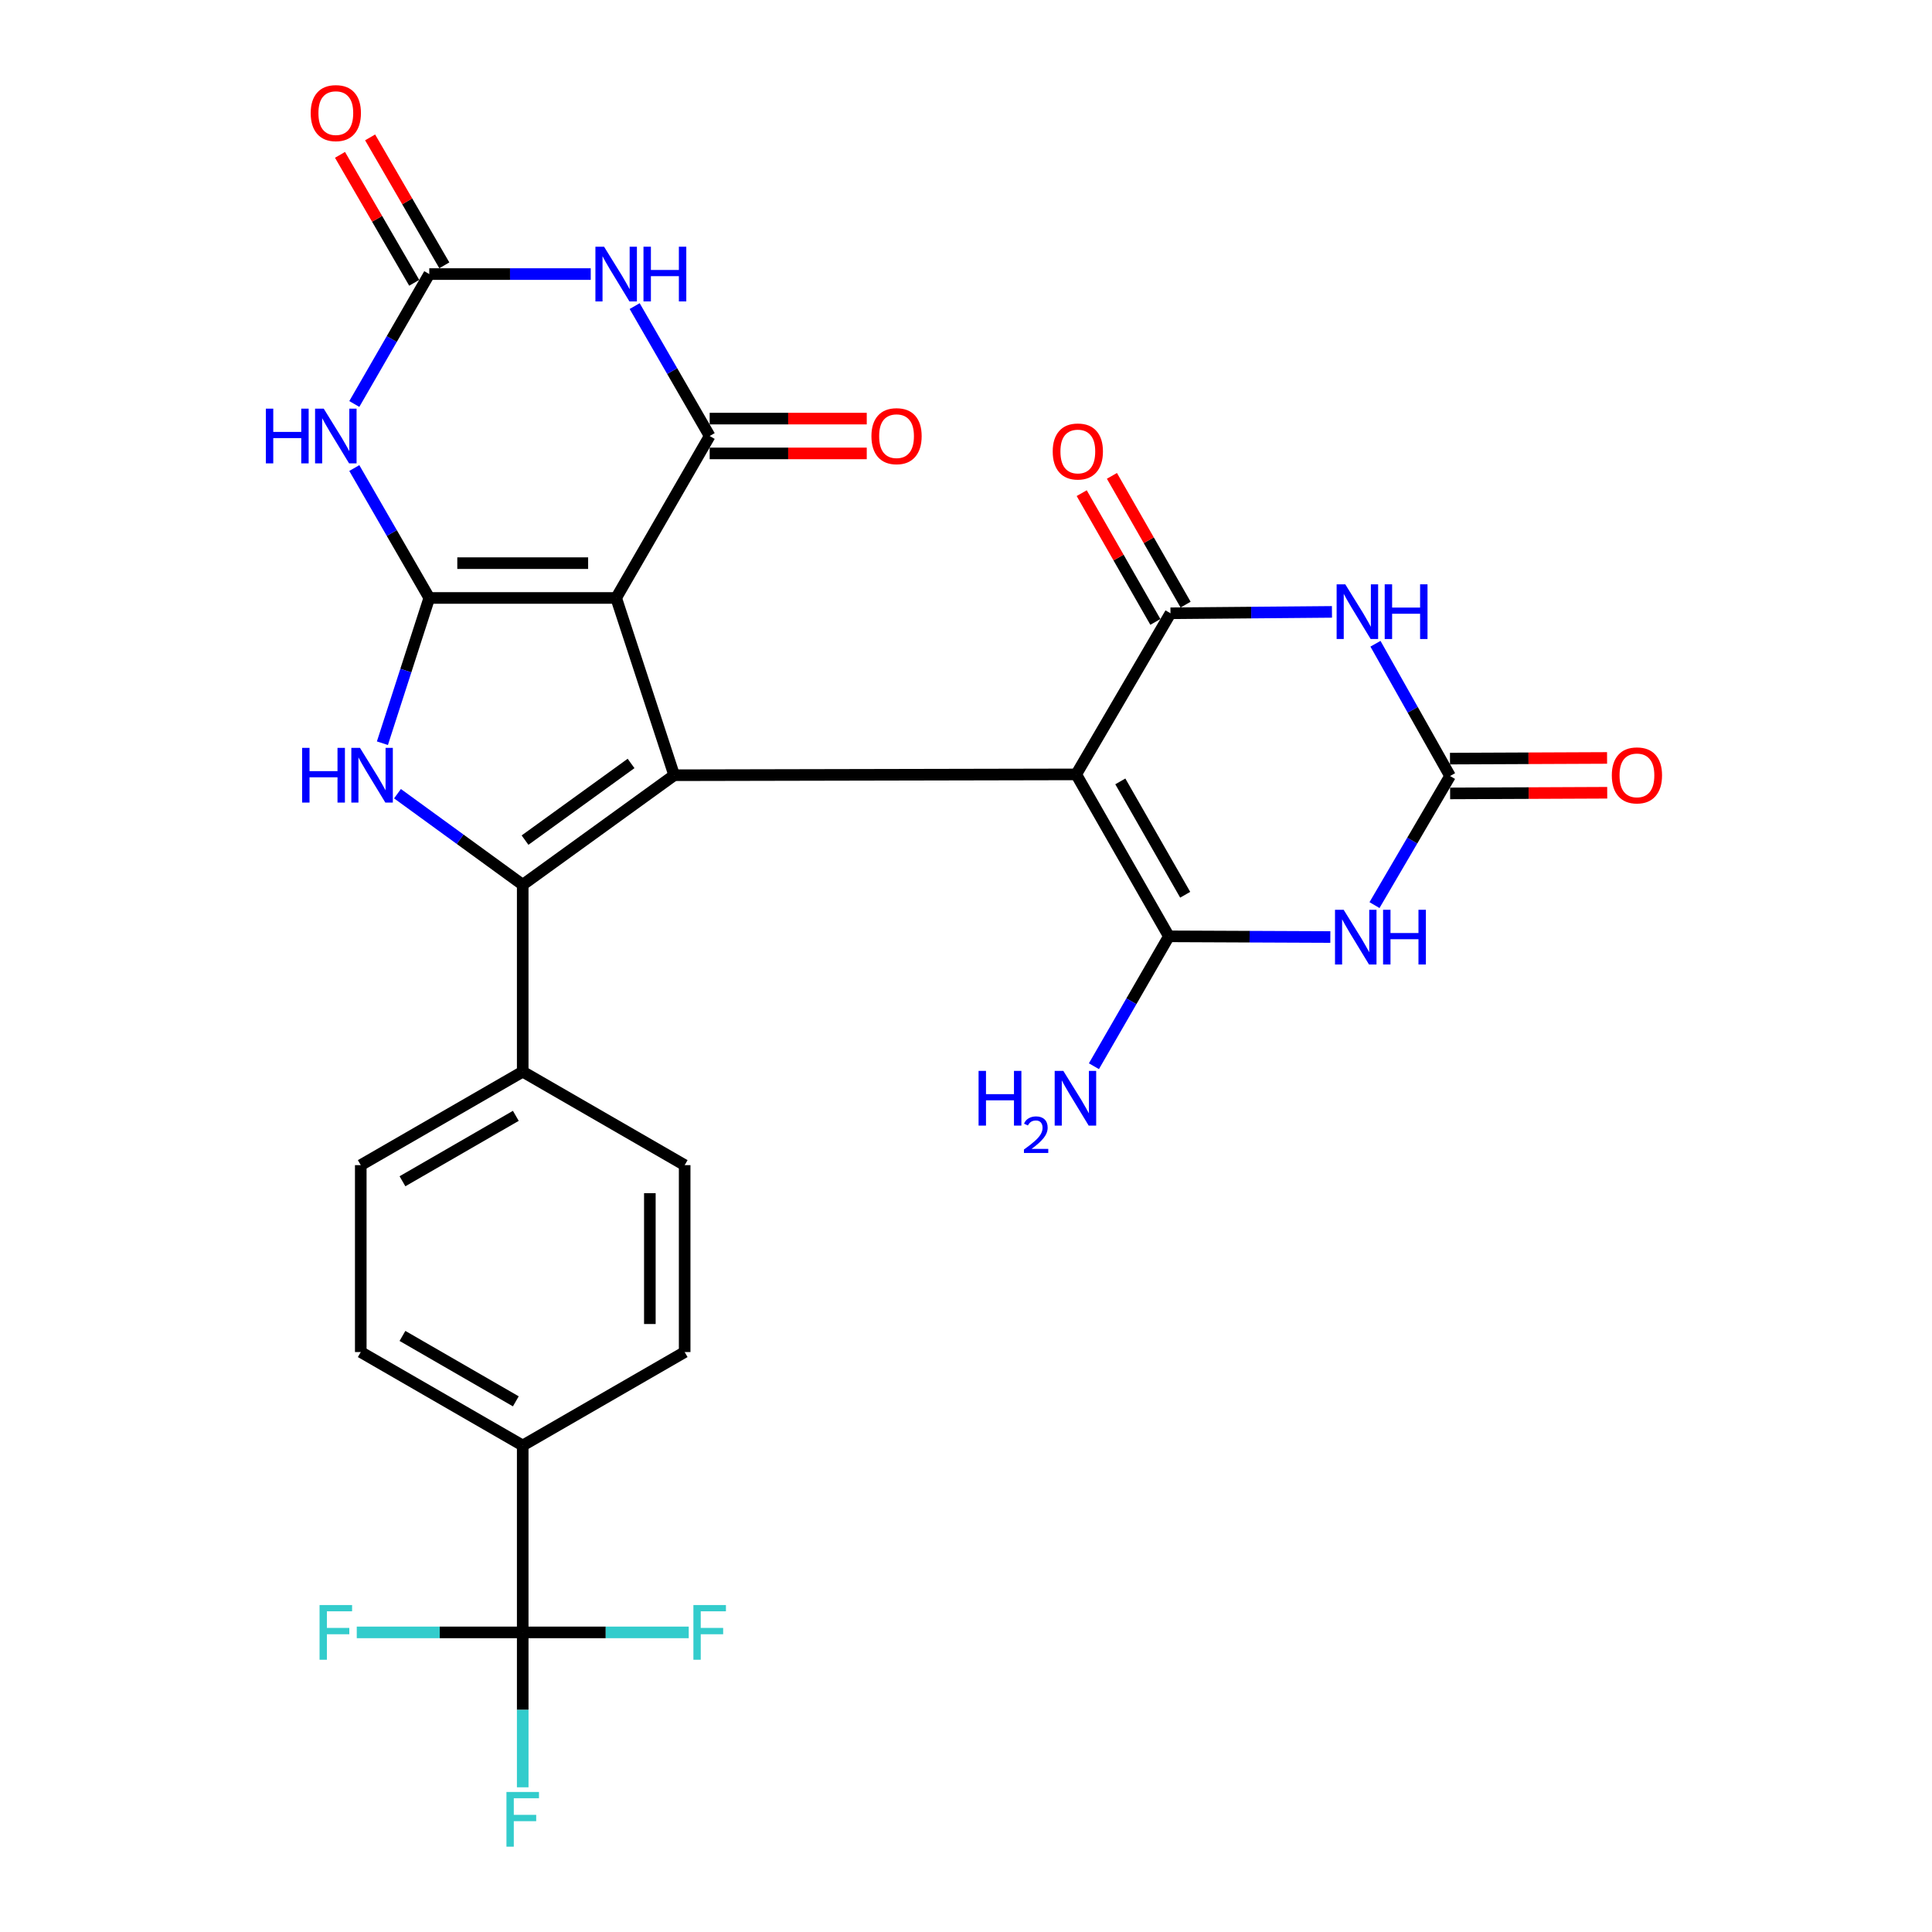 <?xml version='1.0' encoding='iso-8859-1'?>
<svg version='1.1' baseProfile='full'
              xmlns='http://www.w3.org/2000/svg'
                      xmlns:rdkit='http://www.rdkit.org/xml'
                      xmlns:xlink='http://www.w3.org/1999/xlink'
                  xml:space='preserve'
width='1000px' height='1000px' viewBox='0 0 1000 1000'>
<!-- END OF HEADER -->
<rect style='opacity:1.0;fill:#FFFFFF;stroke:none' width='1000' height='1000' x='0' y='0'> </rect>
<path class='bond-0' d='M 318.925,309.503 L 348.955,401.254' style='fill:none;fill-rule:evenodd;stroke:#000000;stroke-width:6px;stroke-linecap:butt;stroke-linejoin:miter;stroke-opacity:1' />
<path class='bond-1' d='M 318.925,309.503 L 222.189,309.503' style='fill:none;fill-rule:evenodd;stroke:#000000;stroke-width:6px;stroke-linecap:butt;stroke-linejoin:miter;stroke-opacity:1' />
<path class='bond-1' d='M 304.415,291.485 L 236.699,291.485' style='fill:none;fill-rule:evenodd;stroke:#000000;stroke-width:6px;stroke-linecap:butt;stroke-linejoin:miter;stroke-opacity:1' />
<path class='bond-5' d='M 318.925,309.503 L 367.323,225.679' style='fill:none;fill-rule:evenodd;stroke:#000000;stroke-width:6px;stroke-linecap:butt;stroke-linejoin:miter;stroke-opacity:1' />
<path class='bond-2' d='M 348.955,401.254 L 557.043,400.824' style='fill:none;fill-rule:evenodd;stroke:#000000;stroke-width:6px;stroke-linecap:butt;stroke-linejoin:miter;stroke-opacity:1' />
<path class='bond-3' d='M 348.955,401.254 L 270.557,457.951' style='fill:none;fill-rule:evenodd;stroke:#000000;stroke-width:6px;stroke-linecap:butt;stroke-linejoin:miter;stroke-opacity:1' />
<path class='bond-3' d='M 326.637,395.159 L 271.758,434.846' style='fill:none;fill-rule:evenodd;stroke:#000000;stroke-width:6px;stroke-linecap:butt;stroke-linejoin:miter;stroke-opacity:1' />
<path class='bond-7' d='M 222.189,309.503 L 210.062,347.093' style='fill:none;fill-rule:evenodd;stroke:#000000;stroke-width:6px;stroke-linecap:butt;stroke-linejoin:miter;stroke-opacity:1' />
<path class='bond-7' d='M 210.062,347.093 L 197.935,384.684' style='fill:none;fill-rule:evenodd;stroke:#0000FF;stroke-width:6px;stroke-linecap:butt;stroke-linejoin:miter;stroke-opacity:1' />
<path class='bond-8' d='M 222.189,309.503 L 202.788,275.881' style='fill:none;fill-rule:evenodd;stroke:#000000;stroke-width:6px;stroke-linecap:butt;stroke-linejoin:miter;stroke-opacity:1' />
<path class='bond-8' d='M 202.788,275.881 L 183.387,242.259' style='fill:none;fill-rule:evenodd;stroke:#0000FF;stroke-width:6px;stroke-linecap:butt;stroke-linejoin:miter;stroke-opacity:1' />
<path class='bond-4' d='M 557.043,400.824 L 605.01,484.647' style='fill:none;fill-rule:evenodd;stroke:#000000;stroke-width:6px;stroke-linecap:butt;stroke-linejoin:miter;stroke-opacity:1' />
<path class='bond-4' d='M 579.876,404.448 L 613.454,463.125' style='fill:none;fill-rule:evenodd;stroke:#000000;stroke-width:6px;stroke-linecap:butt;stroke-linejoin:miter;stroke-opacity:1' />
<path class='bond-6' d='M 557.043,400.824 L 605.841,317.431' style='fill:none;fill-rule:evenodd;stroke:#000000;stroke-width:6px;stroke-linecap:butt;stroke-linejoin:miter;stroke-opacity:1' />
<path class='bond-15' d='M 270.557,457.951 L 270.557,554.697' style='fill:none;fill-rule:evenodd;stroke:#000000;stroke-width:6px;stroke-linecap:butt;stroke-linejoin:miter;stroke-opacity:1' />
<path class='bond-29' d='M 270.557,457.951 L 238.148,434.384' style='fill:none;fill-rule:evenodd;stroke:#000000;stroke-width:6px;stroke-linecap:butt;stroke-linejoin:miter;stroke-opacity:1' />
<path class='bond-29' d='M 238.148,434.384 L 205.739,410.817' style='fill:none;fill-rule:evenodd;stroke:#0000FF;stroke-width:6px;stroke-linecap:butt;stroke-linejoin:miter;stroke-opacity:1' />
<path class='bond-9' d='M 605.01,484.647 L 646.795,484.825' style='fill:none;fill-rule:evenodd;stroke:#000000;stroke-width:6px;stroke-linecap:butt;stroke-linejoin:miter;stroke-opacity:1' />
<path class='bond-9' d='M 646.795,484.825 L 688.579,485.002' style='fill:none;fill-rule:evenodd;stroke:#0000FF;stroke-width:6px;stroke-linecap:butt;stroke-linejoin:miter;stroke-opacity:1' />
<path class='bond-21' d='M 605.01,484.647 L 585.611,518.26' style='fill:none;fill-rule:evenodd;stroke:#000000;stroke-width:6px;stroke-linecap:butt;stroke-linejoin:miter;stroke-opacity:1' />
<path class='bond-21' d='M 585.611,518.26 L 566.211,551.872' style='fill:none;fill-rule:evenodd;stroke:#0000FF;stroke-width:6px;stroke-linecap:butt;stroke-linejoin:miter;stroke-opacity:1' />
<path class='bond-10' d='M 367.323,225.679 L 347.911,192.057' style='fill:none;fill-rule:evenodd;stroke:#000000;stroke-width:6px;stroke-linecap:butt;stroke-linejoin:miter;stroke-opacity:1' />
<path class='bond-10' d='M 347.911,192.057 L 328.498,158.435' style='fill:none;fill-rule:evenodd;stroke:#0000FF;stroke-width:6px;stroke-linecap:butt;stroke-linejoin:miter;stroke-opacity:1' />
<path class='bond-17' d='M 367.323,234.688 L 407.978,234.688' style='fill:none;fill-rule:evenodd;stroke:#000000;stroke-width:6px;stroke-linecap:butt;stroke-linejoin:miter;stroke-opacity:1' />
<path class='bond-17' d='M 407.978,234.688 L 448.632,234.688' style='fill:none;fill-rule:evenodd;stroke:#FF0000;stroke-width:6px;stroke-linecap:butt;stroke-linejoin:miter;stroke-opacity:1' />
<path class='bond-17' d='M 367.323,216.67 L 407.978,216.67' style='fill:none;fill-rule:evenodd;stroke:#000000;stroke-width:6px;stroke-linecap:butt;stroke-linejoin:miter;stroke-opacity:1' />
<path class='bond-17' d='M 407.978,216.67 L 448.632,216.67' style='fill:none;fill-rule:evenodd;stroke:#FF0000;stroke-width:6px;stroke-linecap:butt;stroke-linejoin:miter;stroke-opacity:1' />
<path class='bond-11' d='M 605.841,317.431 L 647.63,317.072' style='fill:none;fill-rule:evenodd;stroke:#000000;stroke-width:6px;stroke-linecap:butt;stroke-linejoin:miter;stroke-opacity:1' />
<path class='bond-11' d='M 647.63,317.072 L 689.419,316.713' style='fill:none;fill-rule:evenodd;stroke:#0000FF;stroke-width:6px;stroke-linecap:butt;stroke-linejoin:miter;stroke-opacity:1' />
<path class='bond-18' d='M 613.661,312.957 L 594.595,279.632' style='fill:none;fill-rule:evenodd;stroke:#000000;stroke-width:6px;stroke-linecap:butt;stroke-linejoin:miter;stroke-opacity:1' />
<path class='bond-18' d='M 594.595,279.632 L 575.529,246.308' style='fill:none;fill-rule:evenodd;stroke:#FF0000;stroke-width:6px;stroke-linecap:butt;stroke-linejoin:miter;stroke-opacity:1' />
<path class='bond-18' d='M 598.022,321.904 L 578.956,288.58' style='fill:none;fill-rule:evenodd;stroke:#000000;stroke-width:6px;stroke-linecap:butt;stroke-linejoin:miter;stroke-opacity:1' />
<path class='bond-18' d='M 578.956,288.58 L 559.89,255.255' style='fill:none;fill-rule:evenodd;stroke:#FF0000;stroke-width:6px;stroke-linecap:butt;stroke-linejoin:miter;stroke-opacity:1' />
<path class='bond-30' d='M 183.387,209.1 L 202.788,175.478' style='fill:none;fill-rule:evenodd;stroke:#0000FF;stroke-width:6px;stroke-linecap:butt;stroke-linejoin:miter;stroke-opacity:1' />
<path class='bond-30' d='M 202.788,175.478 L 222.189,141.856' style='fill:none;fill-rule:evenodd;stroke:#000000;stroke-width:6px;stroke-linecap:butt;stroke-linejoin:miter;stroke-opacity:1' />
<path class='bond-13' d='M 711.438,468.482 L 730.992,435.073' style='fill:none;fill-rule:evenodd;stroke:#0000FF;stroke-width:6px;stroke-linecap:butt;stroke-linejoin:miter;stroke-opacity:1' />
<path class='bond-13' d='M 730.992,435.073 L 750.545,401.665' style='fill:none;fill-rule:evenodd;stroke:#000000;stroke-width:6px;stroke-linecap:butt;stroke-linejoin:miter;stroke-opacity:1' />
<path class='bond-12' d='M 305.767,141.856 L 263.978,141.856' style='fill:none;fill-rule:evenodd;stroke:#0000FF;stroke-width:6px;stroke-linecap:butt;stroke-linejoin:miter;stroke-opacity:1' />
<path class='bond-12' d='M 263.978,141.856 L 222.189,141.856' style='fill:none;fill-rule:evenodd;stroke:#000000;stroke-width:6px;stroke-linecap:butt;stroke-linejoin:miter;stroke-opacity:1' />
<path class='bond-31' d='M 711.939,333.201 L 731.242,367.433' style='fill:none;fill-rule:evenodd;stroke:#0000FF;stroke-width:6px;stroke-linecap:butt;stroke-linejoin:miter;stroke-opacity:1' />
<path class='bond-31' d='M 731.242,367.433 L 750.545,401.665' style='fill:none;fill-rule:evenodd;stroke:#000000;stroke-width:6px;stroke-linecap:butt;stroke-linejoin:miter;stroke-opacity:1' />
<path class='bond-20' d='M 229.982,137.336 L 210.777,104.224' style='fill:none;fill-rule:evenodd;stroke:#000000;stroke-width:6px;stroke-linecap:butt;stroke-linejoin:miter;stroke-opacity:1' />
<path class='bond-20' d='M 210.777,104.224 L 191.572,71.113' style='fill:none;fill-rule:evenodd;stroke:#FF0000;stroke-width:6px;stroke-linecap:butt;stroke-linejoin:miter;stroke-opacity:1' />
<path class='bond-20' d='M 214.396,146.376 L 195.191,113.264' style='fill:none;fill-rule:evenodd;stroke:#000000;stroke-width:6px;stroke-linecap:butt;stroke-linejoin:miter;stroke-opacity:1' />
<path class='bond-20' d='M 195.191,113.264 L 175.986,80.153' style='fill:none;fill-rule:evenodd;stroke:#FF0000;stroke-width:6px;stroke-linecap:butt;stroke-linejoin:miter;stroke-opacity:1' />
<path class='bond-19' d='M 750.584,410.673 L 791.238,410.501' style='fill:none;fill-rule:evenodd;stroke:#000000;stroke-width:6px;stroke-linecap:butt;stroke-linejoin:miter;stroke-opacity:1' />
<path class='bond-19' d='M 791.238,410.501 L 831.892,410.328' style='fill:none;fill-rule:evenodd;stroke:#FF0000;stroke-width:6px;stroke-linecap:butt;stroke-linejoin:miter;stroke-opacity:1' />
<path class='bond-19' d='M 750.507,392.656 L 791.161,392.483' style='fill:none;fill-rule:evenodd;stroke:#000000;stroke-width:6px;stroke-linecap:butt;stroke-linejoin:miter;stroke-opacity:1' />
<path class='bond-19' d='M 791.161,392.483 L 831.815,392.311' style='fill:none;fill-rule:evenodd;stroke:#FF0000;stroke-width:6px;stroke-linecap:butt;stroke-linejoin:miter;stroke-opacity:1' />
<path class='bond-14' d='M 270.557,844.926 L 270.557,748.19' style='fill:none;fill-rule:evenodd;stroke:#000000;stroke-width:6px;stroke-linecap:butt;stroke-linejoin:miter;stroke-opacity:1' />
<path class='bond-26' d='M 270.557,844.926 L 227.608,844.926' style='fill:none;fill-rule:evenodd;stroke:#000000;stroke-width:6px;stroke-linecap:butt;stroke-linejoin:miter;stroke-opacity:1' />
<path class='bond-26' d='M 227.608,844.926 L 184.659,844.926' style='fill:none;fill-rule:evenodd;stroke:#33CCCC;stroke-width:6px;stroke-linecap:butt;stroke-linejoin:miter;stroke-opacity:1' />
<path class='bond-27' d='M 270.557,844.926 L 270.557,885.015' style='fill:none;fill-rule:evenodd;stroke:#000000;stroke-width:6px;stroke-linecap:butt;stroke-linejoin:miter;stroke-opacity:1' />
<path class='bond-27' d='M 270.557,885.015 L 270.557,925.104' style='fill:none;fill-rule:evenodd;stroke:#33CCCC;stroke-width:6px;stroke-linecap:butt;stroke-linejoin:miter;stroke-opacity:1' />
<path class='bond-28' d='M 270.557,844.926 L 313.521,844.926' style='fill:none;fill-rule:evenodd;stroke:#000000;stroke-width:6px;stroke-linecap:butt;stroke-linejoin:miter;stroke-opacity:1' />
<path class='bond-28' d='M 313.521,844.926 L 356.484,844.926' style='fill:none;fill-rule:evenodd;stroke:#33CCCC;stroke-width:6px;stroke-linecap:butt;stroke-linejoin:miter;stroke-opacity:1' />
<path class='bond-22' d='M 270.557,554.697 L 186.733,603.075' style='fill:none;fill-rule:evenodd;stroke:#000000;stroke-width:6px;stroke-linecap:butt;stroke-linejoin:miter;stroke-opacity:1' />
<path class='bond-22' d='M 266.99,577.559 L 208.314,611.424' style='fill:none;fill-rule:evenodd;stroke:#000000;stroke-width:6px;stroke-linecap:butt;stroke-linejoin:miter;stroke-opacity:1' />
<path class='bond-23' d='M 270.557,554.697 L 354.381,603.075' style='fill:none;fill-rule:evenodd;stroke:#000000;stroke-width:6px;stroke-linecap:butt;stroke-linejoin:miter;stroke-opacity:1' />
<path class='bond-16' d='M 270.557,748.19 L 186.733,699.822' style='fill:none;fill-rule:evenodd;stroke:#000000;stroke-width:6px;stroke-linecap:butt;stroke-linejoin:miter;stroke-opacity:1' />
<path class='bond-16' d='M 266.989,725.329 L 208.312,691.471' style='fill:none;fill-rule:evenodd;stroke:#000000;stroke-width:6px;stroke-linecap:butt;stroke-linejoin:miter;stroke-opacity:1' />
<path class='bond-32' d='M 270.557,748.19 L 354.381,699.822' style='fill:none;fill-rule:evenodd;stroke:#000000;stroke-width:6px;stroke-linecap:butt;stroke-linejoin:miter;stroke-opacity:1' />
<path class='bond-25' d='M 186.733,603.075 L 186.733,699.822' style='fill:none;fill-rule:evenodd;stroke:#000000;stroke-width:6px;stroke-linecap:butt;stroke-linejoin:miter;stroke-opacity:1' />
<path class='bond-24' d='M 354.381,603.075 L 354.381,699.822' style='fill:none;fill-rule:evenodd;stroke:#000000;stroke-width:6px;stroke-linecap:butt;stroke-linejoin:miter;stroke-opacity:1' />
<path class='bond-24' d='M 336.363,617.587 L 336.363,685.31' style='fill:none;fill-rule:evenodd;stroke:#000000;stroke-width:6px;stroke-linecap:butt;stroke-linejoin:miter;stroke-opacity:1' />
<path  class='atom-8' d='M 156.369 387.094
L 160.209 387.094
L 160.209 399.134
L 174.689 399.134
L 174.689 387.094
L 178.529 387.094
L 178.529 415.414
L 174.689 415.414
L 174.689 402.334
L 160.209 402.334
L 160.209 415.414
L 156.369 415.414
L 156.369 387.094
' fill='#0000FF'/>
<path  class='atom-8' d='M 186.329 387.094
L 195.609 402.094
Q 196.529 403.574, 198.009 406.254
Q 199.489 408.934, 199.569 409.094
L 199.569 387.094
L 203.329 387.094
L 203.329 415.414
L 199.449 415.414
L 189.489 399.014
Q 188.329 397.094, 187.089 394.894
Q 185.889 392.694, 185.529 392.014
L 185.529 415.414
L 181.849 415.414
L 181.849 387.094
L 186.329 387.094
' fill='#0000FF'/>
<path  class='atom-9' d='M 137.601 211.519
L 141.441 211.519
L 141.441 223.559
L 155.921 223.559
L 155.921 211.519
L 159.761 211.519
L 159.761 239.839
L 155.921 239.839
L 155.921 226.759
L 141.441 226.759
L 141.441 239.839
L 137.601 239.839
L 137.601 211.519
' fill='#0000FF'/>
<path  class='atom-9' d='M 167.561 211.519
L 176.841 226.519
Q 177.761 227.999, 179.241 230.679
Q 180.721 233.359, 180.801 233.519
L 180.801 211.519
L 184.561 211.519
L 184.561 239.839
L 180.681 239.839
L 170.721 223.439
Q 169.561 221.519, 168.321 219.319
Q 167.121 217.119, 166.761 216.439
L 166.761 239.839
L 163.081 239.839
L 163.081 211.519
L 167.561 211.519
' fill='#0000FF'/>
<path  class='atom-10' d='M 695.477 470.898
L 704.757 485.898
Q 705.677 487.378, 707.157 490.058
Q 708.637 492.738, 708.717 492.898
L 708.717 470.898
L 712.477 470.898
L 712.477 499.218
L 708.597 499.218
L 698.637 482.818
Q 697.477 480.898, 696.237 478.698
Q 695.037 476.498, 694.677 475.818
L 694.677 499.218
L 690.997 499.218
L 690.997 470.898
L 695.477 470.898
' fill='#0000FF'/>
<path  class='atom-10' d='M 715.877 470.898
L 719.717 470.898
L 719.717 482.938
L 734.197 482.938
L 734.197 470.898
L 738.037 470.898
L 738.037 499.218
L 734.197 499.218
L 734.197 486.138
L 719.717 486.138
L 719.717 499.218
L 715.877 499.218
L 715.877 470.898
' fill='#0000FF'/>
<path  class='atom-11' d='M 312.665 127.696
L 321.945 142.696
Q 322.865 144.176, 324.345 146.856
Q 325.825 149.536, 325.905 149.696
L 325.905 127.696
L 329.665 127.696
L 329.665 156.016
L 325.785 156.016
L 315.825 139.616
Q 314.665 137.696, 313.425 135.496
Q 312.225 133.296, 311.865 132.616
L 311.865 156.016
L 308.185 156.016
L 308.185 127.696
L 312.665 127.696
' fill='#0000FF'/>
<path  class='atom-11' d='M 333.065 127.696
L 336.905 127.696
L 336.905 139.736
L 351.385 139.736
L 351.385 127.696
L 355.225 127.696
L 355.225 156.016
L 351.385 156.016
L 351.385 142.936
L 336.905 142.936
L 336.905 156.016
L 333.065 156.016
L 333.065 127.696
' fill='#0000FF'/>
<path  class='atom-12' d='M 696.318 302.44
L 705.598 317.44
Q 706.518 318.92, 707.998 321.6
Q 709.478 324.28, 709.558 324.44
L 709.558 302.44
L 713.318 302.44
L 713.318 330.76
L 709.438 330.76
L 699.478 314.36
Q 698.318 312.44, 697.078 310.24
Q 695.878 308.04, 695.518 307.36
L 695.518 330.76
L 691.838 330.76
L 691.838 302.44
L 696.318 302.44
' fill='#0000FF'/>
<path  class='atom-12' d='M 716.718 302.44
L 720.558 302.44
L 720.558 314.48
L 735.038 314.48
L 735.038 302.44
L 738.878 302.44
L 738.878 330.76
L 735.038 330.76
L 735.038 317.68
L 720.558 317.68
L 720.558 330.76
L 716.718 330.76
L 716.718 302.44
' fill='#0000FF'/>
<path  class='atom-18' d='M 451.05 225.759
Q 451.05 218.959, 454.41 215.159
Q 457.77 211.359, 464.05 211.359
Q 470.33 211.359, 473.69 215.159
Q 477.05 218.959, 477.05 225.759
Q 477.05 232.639, 473.65 236.559
Q 470.25 240.439, 464.05 240.439
Q 457.81 240.439, 454.41 236.559
Q 451.05 232.679, 451.05 225.759
M 464.05 237.239
Q 468.37 237.239, 470.69 234.359
Q 473.05 231.439, 473.05 225.759
Q 473.05 220.199, 470.69 217.399
Q 468.37 214.559, 464.05 214.559
Q 459.73 214.559, 457.37 217.359
Q 455.05 220.159, 455.05 225.759
Q 455.05 231.479, 457.37 234.359
Q 459.73 237.239, 464.05 237.239
' fill='#FF0000'/>
<path  class='atom-19' d='M 544.883 233.687
Q 544.883 226.887, 548.243 223.087
Q 551.603 219.287, 557.883 219.287
Q 564.163 219.287, 567.523 223.087
Q 570.883 226.887, 570.883 233.687
Q 570.883 240.567, 567.483 244.487
Q 564.083 248.367, 557.883 248.367
Q 551.643 248.367, 548.243 244.487
Q 544.883 240.607, 544.883 233.687
M 557.883 245.167
Q 562.203 245.167, 564.523 242.287
Q 566.883 239.367, 566.883 233.687
Q 566.883 228.127, 564.523 225.327
Q 562.203 222.487, 557.883 222.487
Q 553.563 222.487, 551.203 225.287
Q 548.883 228.087, 548.883 233.687
Q 548.883 239.407, 551.203 242.287
Q 553.563 245.167, 557.883 245.167
' fill='#FF0000'/>
<path  class='atom-20' d='M 834.272 401.334
Q 834.272 394.534, 837.632 390.734
Q 840.992 386.934, 847.272 386.934
Q 853.552 386.934, 856.912 390.734
Q 860.272 394.534, 860.272 401.334
Q 860.272 408.214, 856.872 412.134
Q 853.472 416.014, 847.272 416.014
Q 841.032 416.014, 837.632 412.134
Q 834.272 408.254, 834.272 401.334
M 847.272 412.814
Q 851.592 412.814, 853.912 409.934
Q 856.272 407.014, 856.272 401.334
Q 856.272 395.774, 853.912 392.974
Q 851.592 390.134, 847.272 390.134
Q 842.952 390.134, 840.592 392.934
Q 838.272 395.734, 838.272 401.334
Q 838.272 407.054, 840.592 409.934
Q 842.952 412.814, 847.272 412.814
' fill='#FF0000'/>
<path  class='atom-21' d='M 160.821 58.542
Q 160.821 51.742, 164.181 47.943
Q 167.541 44.142, 173.821 44.142
Q 180.101 44.142, 183.461 47.943
Q 186.821 51.742, 186.821 58.542
Q 186.821 65.422, 183.421 69.343
Q 180.021 73.222, 173.821 73.222
Q 167.581 73.222, 164.181 69.343
Q 160.821 65.463, 160.821 58.542
M 173.821 70.022
Q 178.141 70.022, 180.461 67.142
Q 182.821 64.222, 182.821 58.542
Q 182.821 52.983, 180.461 50.182
Q 178.141 47.343, 173.821 47.343
Q 169.501 47.343, 167.141 50.142
Q 164.821 52.943, 164.821 58.542
Q 164.821 64.263, 167.141 67.142
Q 169.501 70.022, 173.821 70.022
' fill='#FF0000'/>
<path  class='atom-22' d='M 506.509 554.291
L 510.349 554.291
L 510.349 566.331
L 524.829 566.331
L 524.829 554.291
L 528.669 554.291
L 528.669 582.611
L 524.829 582.611
L 524.829 569.531
L 510.349 569.531
L 510.349 582.611
L 506.509 582.611
L 506.509 554.291
' fill='#0000FF'/>
<path  class='atom-22' d='M 530.042 581.617
Q 530.729 579.848, 532.365 578.872
Q 534.002 577.868, 536.273 577.868
Q 539.097 577.868, 540.681 579.4
Q 542.265 580.931, 542.265 583.65
Q 542.265 586.422, 540.206 589.009
Q 538.173 591.596, 533.949 594.659
L 542.582 594.659
L 542.582 596.771
L 529.989 596.771
L 529.989 595.002
Q 533.474 592.52, 535.533 590.672
Q 537.619 588.824, 538.622 587.161
Q 539.625 585.498, 539.625 583.782
Q 539.625 581.987, 538.728 580.984
Q 537.83 579.98, 536.273 579.98
Q 534.768 579.98, 533.765 580.588
Q 532.761 581.195, 532.049 582.541
L 530.042 581.617
' fill='#0000FF'/>
<path  class='atom-22' d='M 550.382 554.291
L 559.662 569.291
Q 560.582 570.771, 562.062 573.451
Q 563.542 576.131, 563.622 576.291
L 563.622 554.291
L 567.382 554.291
L 567.382 582.611
L 563.502 582.611
L 553.542 566.211
Q 552.382 564.291, 551.142 562.091
Q 549.942 559.891, 549.582 559.211
L 549.582 582.611
L 545.902 582.611
L 545.902 554.291
L 550.382 554.291
' fill='#0000FF'/>
<path  class='atom-27' d='M 165.401 830.766
L 182.241 830.766
L 182.241 834.006
L 169.201 834.006
L 169.201 842.606
L 180.801 842.606
L 180.801 845.886
L 169.201 845.886
L 169.201 859.086
L 165.401 859.086
L 165.401 830.766
' fill='#33CCCC'/>
<path  class='atom-28' d='M 262.137 927.523
L 278.977 927.523
L 278.977 930.763
L 265.937 930.763
L 265.937 939.363
L 277.537 939.363
L 277.537 942.643
L 265.937 942.643
L 265.937 955.843
L 262.137 955.843
L 262.137 927.523
' fill='#33CCCC'/>
<path  class='atom-29' d='M 358.903 830.766
L 375.743 830.766
L 375.743 834.006
L 362.703 834.006
L 362.703 842.606
L 374.303 842.606
L 374.303 845.886
L 362.703 845.886
L 362.703 859.086
L 358.903 859.086
L 358.903 830.766
' fill='#33CCCC'/>
</svg>
